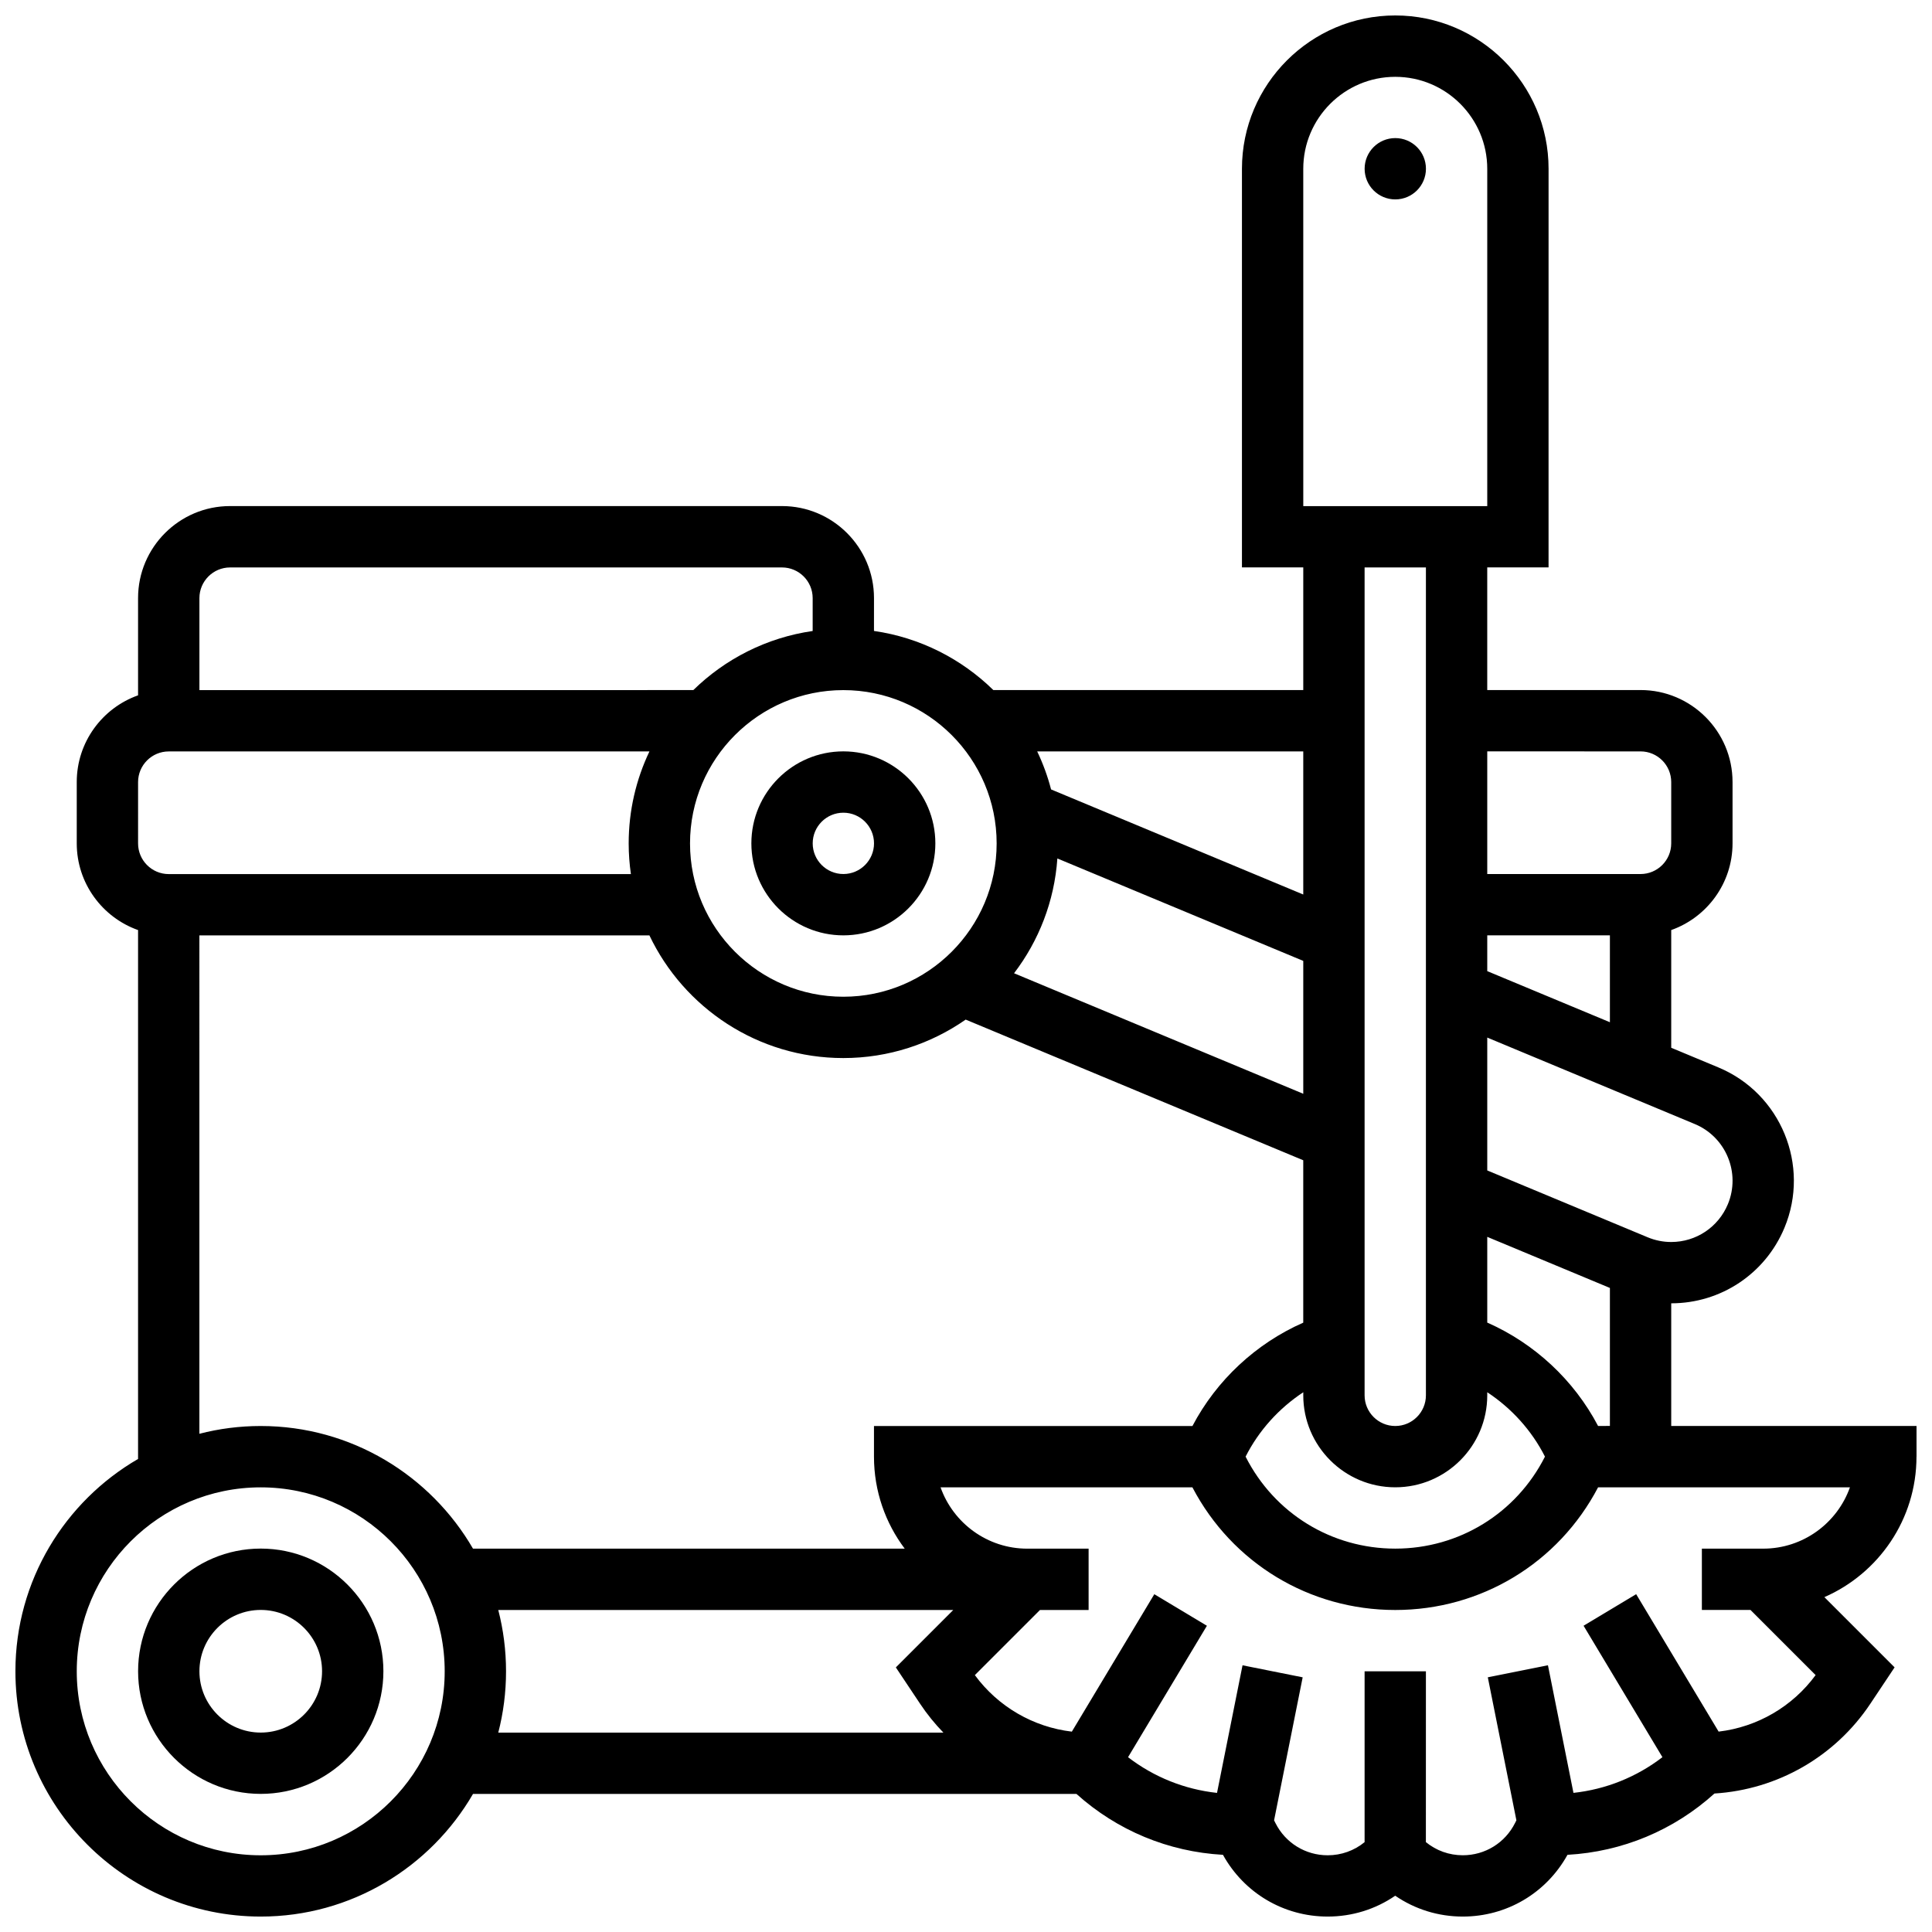 <?xml version="1.0" encoding="UTF-8"?>
<!-- Uploaded to: ICON Repo, www.iconrepo.com, Generator: ICON Repo Mixer Tools -->
<svg width="800px" height="800px" version="1.1" viewBox="144 144 512 512" xmlns="http://www.w3.org/2000/svg">
 <defs>
  <clipPath id="a">
   <path d="m148.09 148.09h503.81v503.81h-503.81z"/>
  </clipPath>
 </defs>
 <path d="m213.1 554.39c-17.922 0-32.504 14.582-32.504 32.504s14.582 32.504 32.504 32.504c17.922 0 32.504-14.582 32.504-32.504s-14.582-32.504-32.504-32.504zm0 48.758c-8.961 0-16.25-7.293-16.25-16.25 0-8.961 7.293-16.25 16.25-16.25 8.961 0 16.25 7.293 16.25 16.25 0 8.957-7.289 16.25-16.25 16.25z"/>
 <path d="m343.12 367.5c0 13.441 10.934 24.379 24.379 24.379 13.441 0 24.379-10.934 24.379-24.379 0-13.441-10.934-24.379-24.379-24.379-13.445 0-24.379 10.934-24.379 24.379zm32.504 0c0 4.481-3.644 8.125-8.125 8.125-4.481 0-8.125-3.644-8.125-8.125 0-4.481 3.644-8.125 8.125-8.125 4.481-0.004 8.125 3.644 8.125 8.125z"/>
 <g clip-path="url(#a)">
  <path d="m651.9 530.02v-8.125h-65.008v-32.504c13.164 0 24.941-7.852 30.004-20.008 6.891-16.543-0.957-35.609-17.504-42.504l-12.5-5.211v-31.191c9.457-3.356 16.25-12.387 16.25-22.98v-16.25c0-13.441-10.938-24.379-24.379-24.379h-40.629v-32.504h16.25l0.004-105.64c0-22.402-18.227-40.629-40.629-40.629-22.402 0-40.629 18.227-40.629 40.629v105.64h16.25v32.504h-82.137c-8.43-8.25-19.406-13.906-31.629-15.66l0.004-8.715c0-13.441-10.938-24.379-24.379-24.379h-146.27c-13.441 0-24.379 10.938-24.379 24.379v25.777c-9.457 3.356-16.25 12.387-16.25 22.98v16.25c0 10.594 6.793 19.625 16.25 22.98v140.16c-19.41 11.258-32.504 32.254-32.504 56.262 0 35.844 29.16 65.008 65.008 65.008 24.008 0 45.004-13.094 56.262-32.504h159.91c10.789 9.695 24.352 15.332 38.832 16.141 5.598 10.121 16.098 16.363 27.746 16.363 6.484 0 12.672-1.93 17.906-5.523 5.234 3.59 11.422 5.523 17.906 5.523 11.648 0 22.148-6.242 27.746-16.363 14.531-0.812 28.145-6.484 38.949-16.246 16.695-1.035 31.961-9.766 41.316-23.797l6.422-9.637-18.609-18.609c14.355-6.273 24.41-20.602 24.41-37.234zm-84.395-8.129c-6.387-12.152-16.848-21.875-29.367-27.391v-22.723l32.504 13.543v36.57zm-143.29-150.39 65.164 27.148v35.211l-76.645-31.938c6.535-8.566 10.688-19.035 11.48-30.422zm89.543 166.65c13.441 0 24.379-10.938 24.379-24.379v-0.812c6.441 4.242 11.777 10.121 15.293 17.062-7.613 15.043-22.793 24.379-39.668 24.379s-32.055-9.332-39.668-24.379c3.516-6.941 8.848-12.82 15.293-17.062l-0.008 0.812c0 13.441 10.938 24.379 24.379 24.379zm88.137-75.012c-2.535 6.078-8.422 10.004-15.004 10.004-2.148 0-4.25-0.422-6.242-1.25l-42.512-17.715v-35.211l55.008 22.918c8.27 3.449 12.195 12.98 8.75 21.254zm-63.758-61.777v-9.48h32.504v23.02zm40.629-58.234c4.481 0 8.125 3.644 8.125 8.125v16.25c0 4.481-3.644 8.125-8.125 8.125h-40.629v-32.504zm-89.387-154.39c0-13.441 10.934-24.379 24.379-24.379 13.441 0 24.379 10.934 24.379 24.379v89.387h-48.754zm32.504 105.64v219.4c0 4.481-3.644 8.125-8.125 8.125s-8.125-3.644-8.125-8.125v-219.4zm-32.504 86.676-66.832-27.848c-0.91-3.5-2.148-6.867-3.676-10.07h70.508zm-81.258-13.539c0 22.402-18.227 40.629-40.629 40.629s-40.629-18.227-40.629-40.629 18.227-40.629 40.629-40.629c22.402-0.004 40.629 18.223 40.629 40.629zm-203.15-73.137h146.27c4.481 0 8.125 3.644 8.125 8.125v8.715c-12.223 1.758-23.199 7.41-31.629 15.66l-130.89 0.004v-24.379c0-4.477 3.648-8.125 8.129-8.125zm-24.379 56.883c0-4.481 3.644-8.125 8.125-8.125h127.39c-3.523 7.394-5.5 15.656-5.5 24.379 0 2.762 0.207 5.473 0.59 8.125h-122.48c-4.481 0-8.125-3.644-8.125-8.125zm16.25 40.629h119.26c9.145 19.199 28.738 32.504 51.383 32.504 12.047 0 23.223-3.777 32.43-10.191l89.461 37.277v43.035c-12.52 5.516-22.98 15.238-29.367 27.391h-84.395v8.125c0 9.141 3.035 17.582 8.148 24.379h-114.41c-11.258-19.41-32.254-32.504-56.262-32.504-5.609 0-11.055 0.715-16.25 2.059zm16.254 243.78c-26.883 0-48.754-21.871-48.754-48.754 0-26.883 21.871-48.754 48.754-48.754 26.883 0 48.754 21.871 48.754 48.754 0 26.883-21.871 48.754-48.754 48.754zm62.949-65.008h120.58l-15.215 15.215 6.426 9.637c1.84 2.762 3.914 5.316 6.18 7.648l-117.97 0.004c1.344-5.195 2.059-10.641 2.059-16.25 0-5.613-0.715-11.059-2.059-16.254zm335.22-16.254h-16.25v16.25h12.887l17.258 17.258c-6.16 8.379-15.461 13.766-25.703 14.98l-21.855-36.422-13.938 8.363 20.898 34.832c-6.856 5.269-14.961 8.527-23.578 9.461l-6.762-33.816-15.938 3.188 7.578 37.895-0.352 0.703c-2.641 5.281-7.949 8.562-13.855 8.562-3.609 0-7.027-1.227-9.781-3.481l0.008-45.27h-16.25v45.277c-2.754 2.254-6.176 3.481-9.781 3.481-5.906 0-11.215-3.281-13.855-8.562l-0.352-0.703 7.578-37.895-15.938-3.188-6.762 33.816c-8.617-0.938-16.723-4.191-23.578-9.461l20.898-34.832-13.938-8.363-21.855 36.422c-10.242-1.215-19.543-6.602-25.703-14.98l17.262-17.262h12.883v-16.25h-16.25c-10.594 0-19.633-6.793-22.984-16.25h66.742c10.523 20.078 31.008 32.504 53.754 32.504 22.746 0 43.23-12.426 53.754-32.504h66.742c-3.352 9.453-12.391 16.246-22.984 16.246z"/>
 </g>
 <path d="m521.89 188.72c0 4.488-3.637 8.125-8.125 8.125s-8.125-3.637-8.125-8.125c0-4.488 3.637-8.125 8.125-8.125s8.125 3.637 8.125 8.125"/>
</svg>